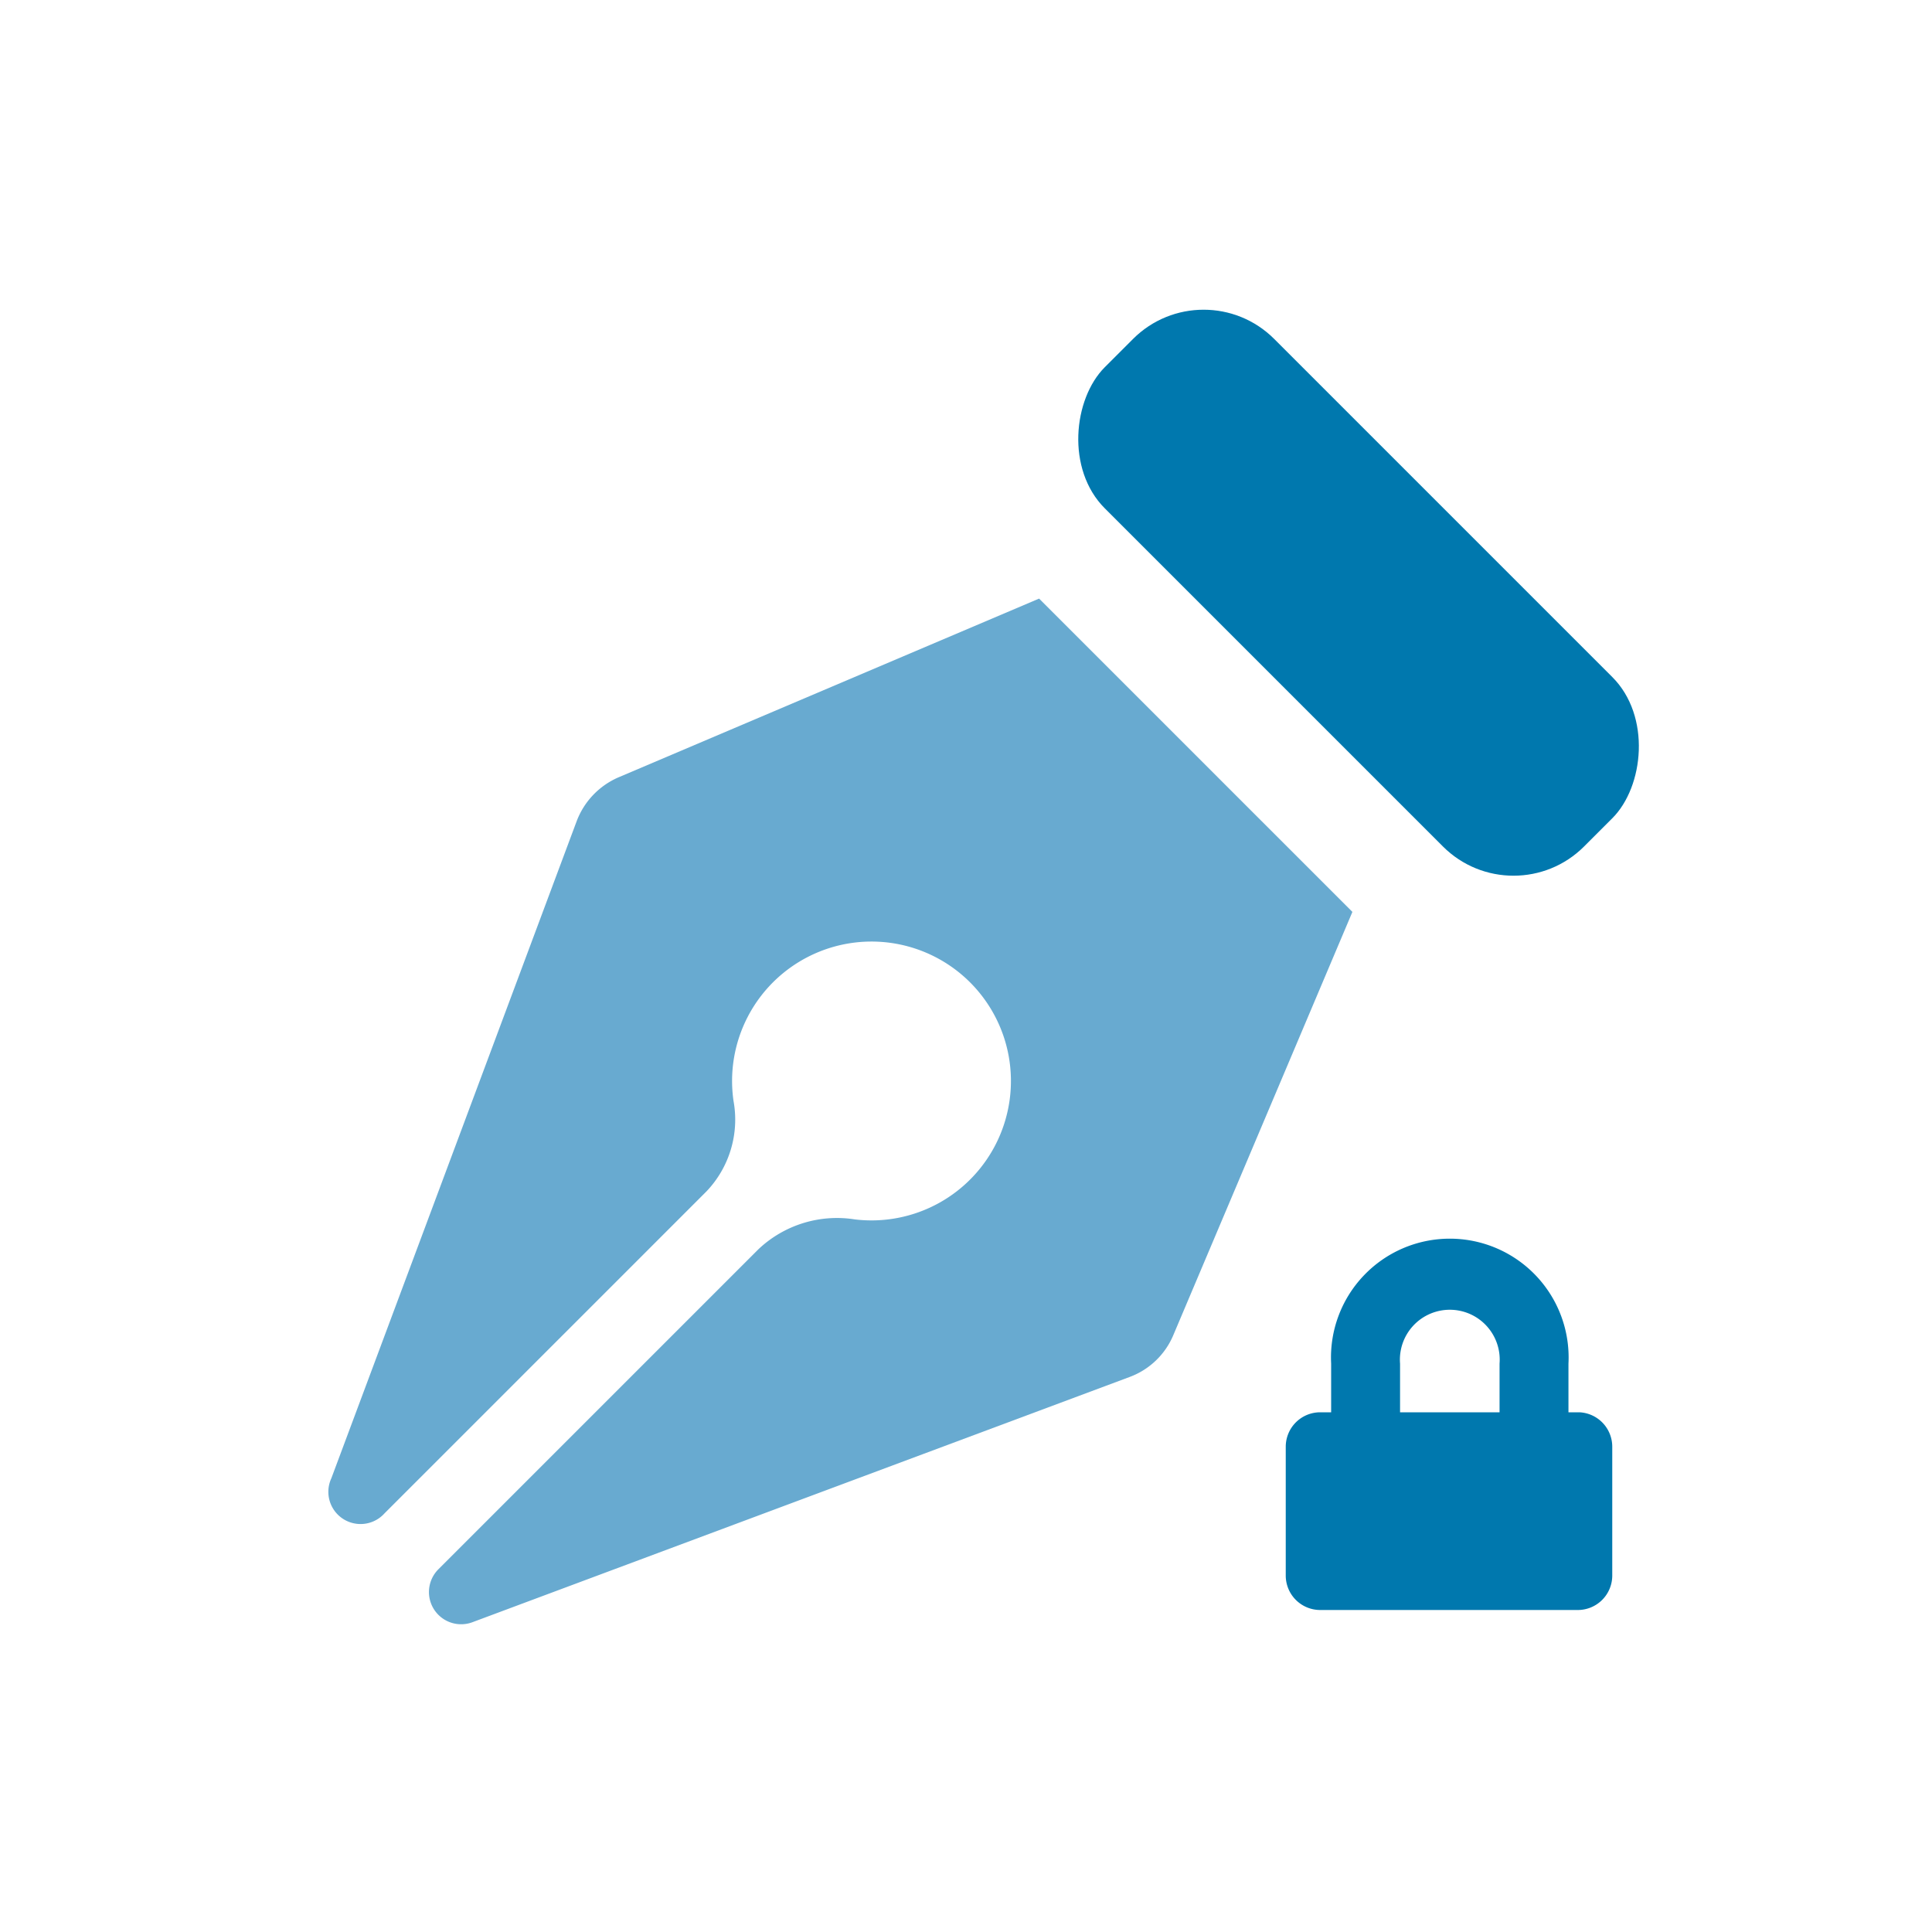 <svg id="Layer_1" data-name="Layer 1" xmlns="http://www.w3.org/2000/svg" viewBox="0 0 60 60"><defs><style>.cls-1{fill:#68aad0;}.cls-2{fill:#0078ae;}</style></defs><title>Security - DRM - Secure Document Signing</title><path class="cls-1" d="M42,28.32l-9.73-9.73L19.21,24.14a2.41,2.41,0,0,0-1.3,1.36L10.29,45.91A1,1,0,0,0,11.94,47l10-10a3.23,3.23,0,0,0,.84-2.81,4.33,4.33,0,1,1,3.77,3.68,3.55,3.55,0,0,0-3,.93l-9.94,9.94a1,1,0,0,0,1.06,1.64l20.42-7.62a2.36,2.36,0,0,0,1.35-1.3Z"/><rect class="cls-2" x="31.66" y="14.69" width="21.05" height="7.44" rx="3.1" transform="translate(25.38 -24.44) rotate(45)"/><path class="cls-2" d="M49.05,43.86h-.34V42.35a3.69,3.69,0,1,0-7.37,0v1.51H41a1.07,1.07,0,0,0-1.07,1.07v4A1.07,1.07,0,0,0,41,50h8a1.07,1.07,0,0,0,1.07-1.07v-4A1.07,1.07,0,0,0,49.05,43.86Zm-5.57-1.51a1.55,1.55,0,1,1,3.09,0v1.51H43.48Z"/></svg>